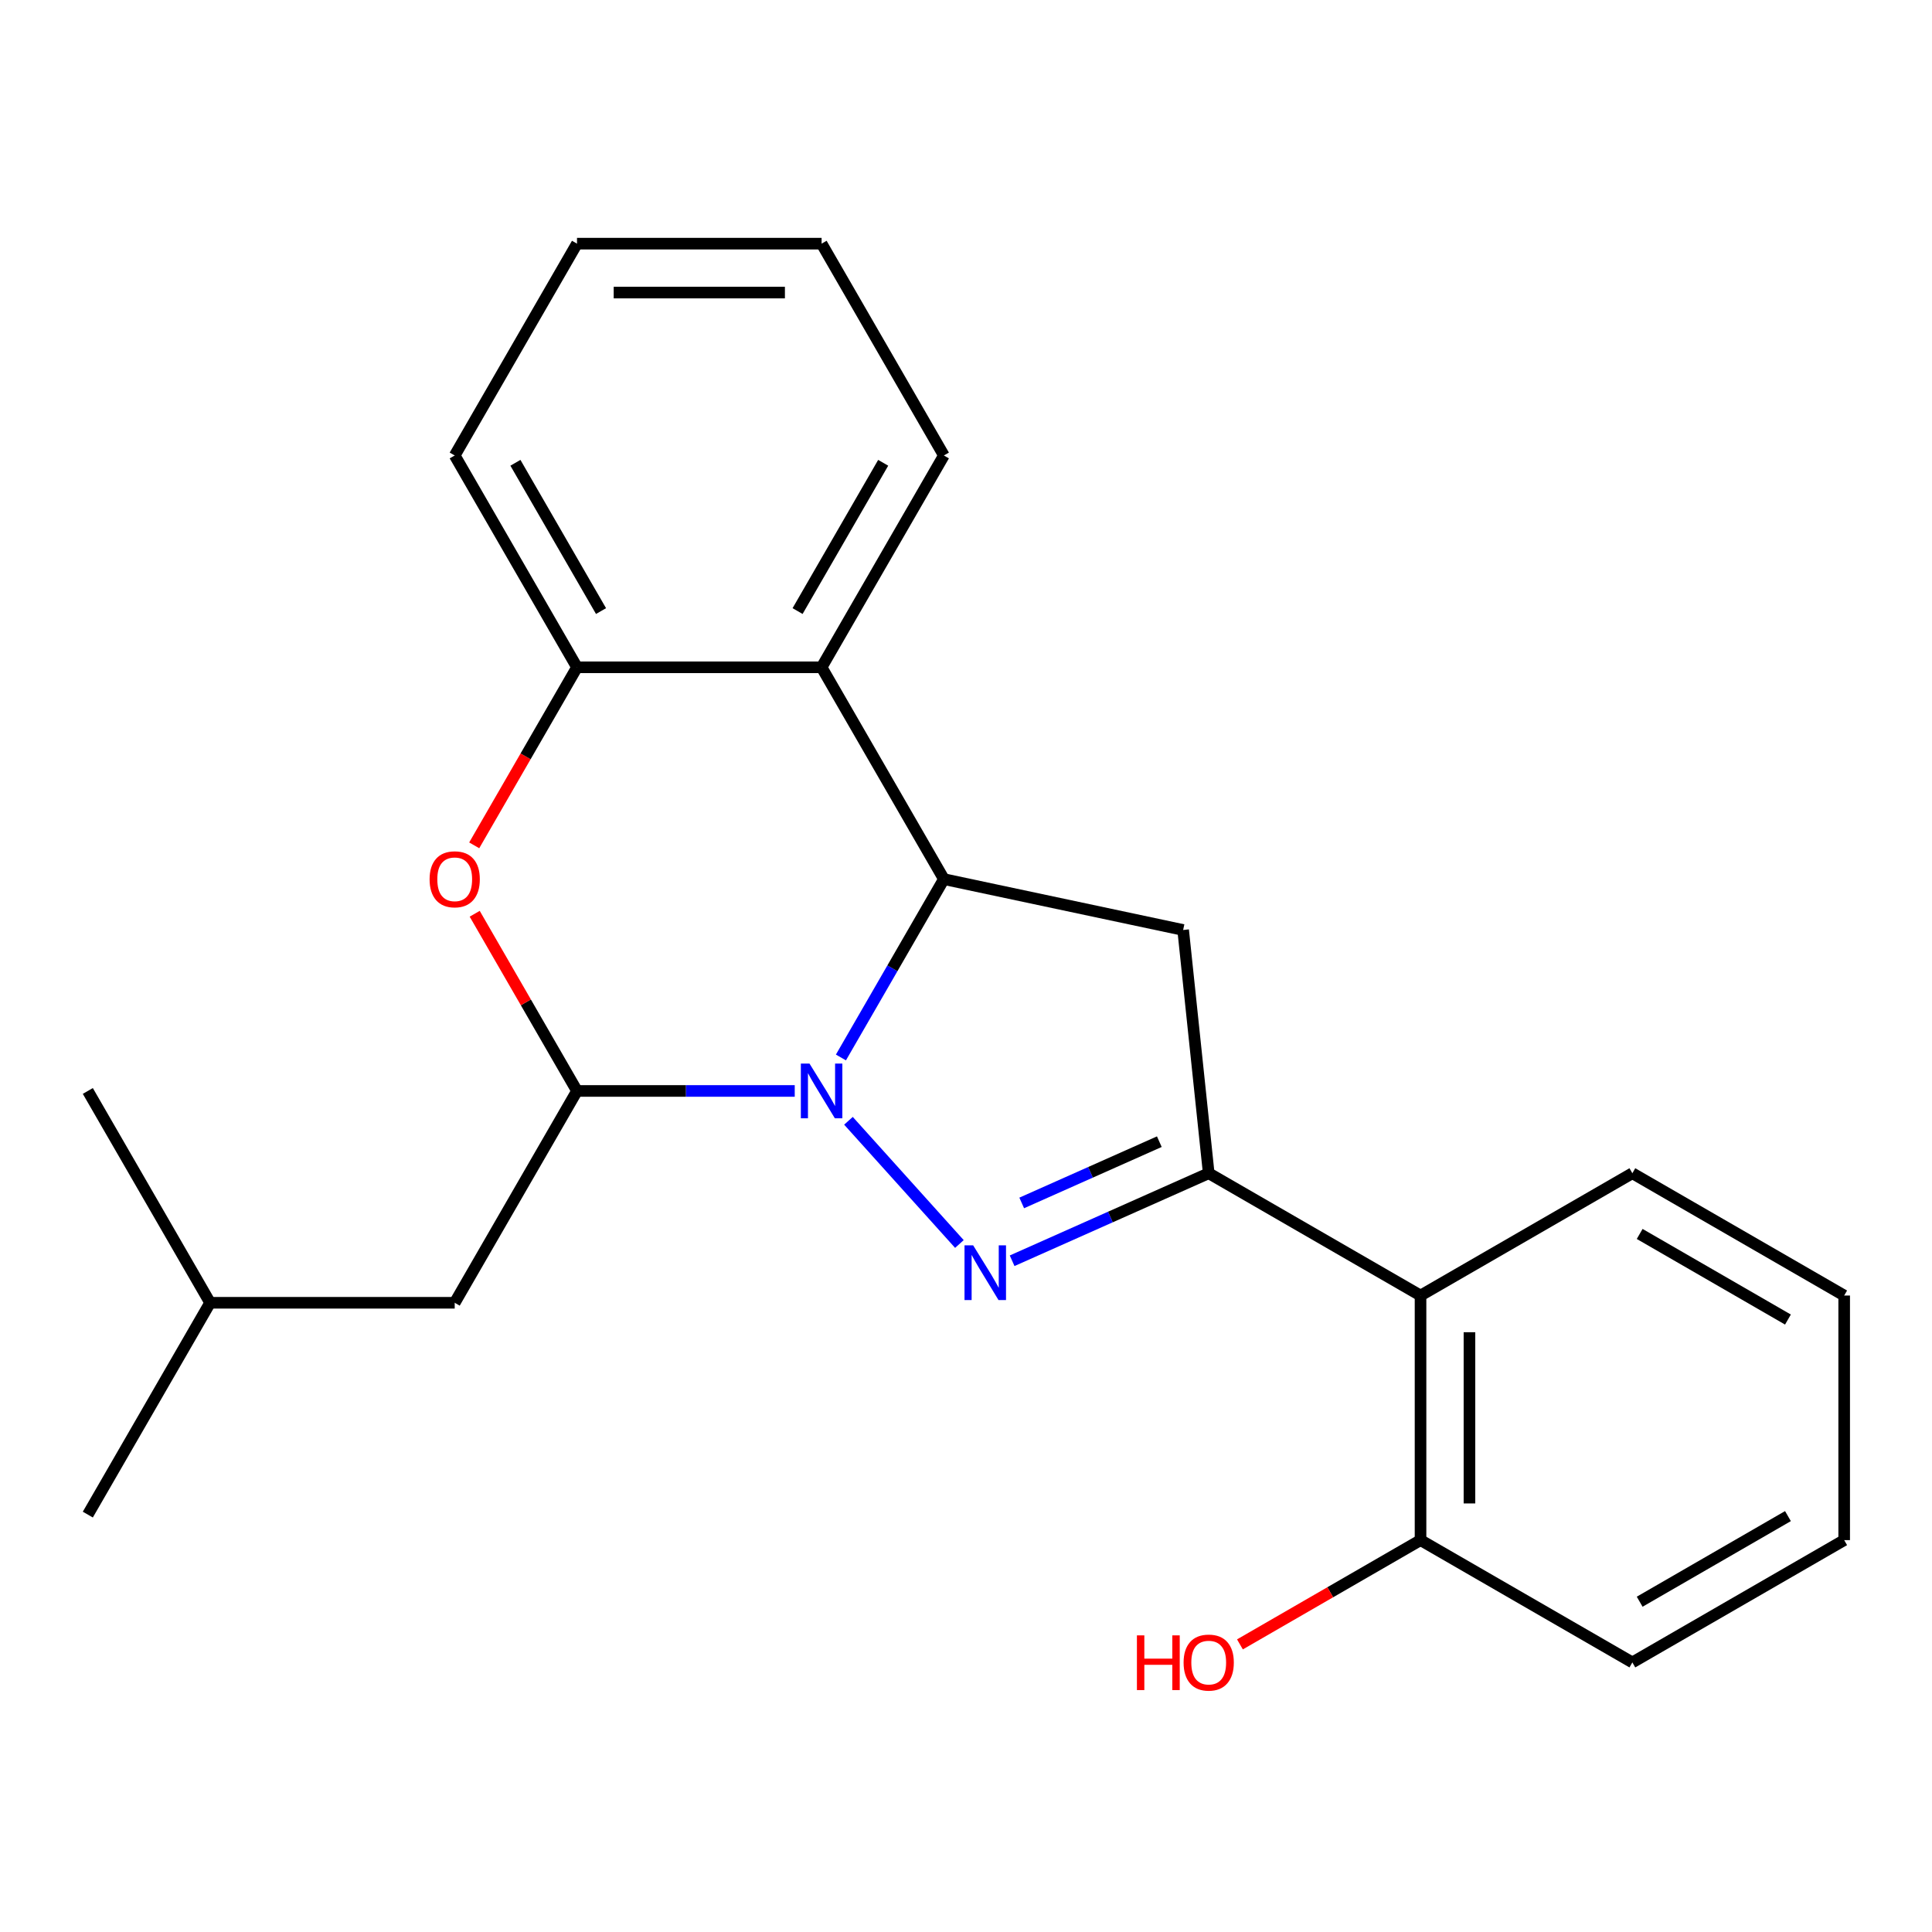 <?xml version='1.0' encoding='iso-8859-1'?>
<svg version='1.1' baseProfile='full'
              xmlns='http://www.w3.org/2000/svg'
                      xmlns:rdkit='http://www.rdkit.org/xml'
                      xmlns:xlink='http://www.w3.org/1999/xlink'
                  xml:space='preserve'
width='1000px' height='1000px' viewBox='0 0 1000 1000'>
<!-- END OF HEADER -->
<rect style='opacity:1.0;fill:#FFFFFF;stroke:none' width='1000' height='1000' x='0' y='0'> </rect>
<path class='bond-0' d='M 439.163,580.118 L 496.585,643.891' style='fill:none;fill-rule:evenodd;stroke:#0000FF;stroke-width:6px;stroke-linecap:butt;stroke-linejoin:miter;stroke-opacity:1' />
<path class='bond-1' d='M 435.26,547.349 L 461.909,501.192' style='fill:none;fill-rule:evenodd;stroke:#0000FF;stroke-width:6px;stroke-linecap:butt;stroke-linejoin:miter;stroke-opacity:1' />
<path class='bond-1' d='M 461.909,501.192 L 488.558,455.035' style='fill:none;fill-rule:evenodd;stroke:#000000;stroke-width:6px;stroke-linecap:butt;stroke-linejoin:miter;stroke-opacity:1' />
<path class='bond-3' d='M 411.353,564.675 L 355.005,564.675' style='fill:none;fill-rule:evenodd;stroke:#0000FF;stroke-width:6px;stroke-linecap:butt;stroke-linejoin:miter;stroke-opacity:1' />
<path class='bond-3' d='M 355.005,564.675 L 298.657,564.675' style='fill:none;fill-rule:evenodd;stroke:#000000;stroke-width:6px;stroke-linecap:butt;stroke-linejoin:miter;stroke-opacity:1' />
<path class='bond-2' d='M 523.875,652.567 L 574.751,629.915' style='fill:none;fill-rule:evenodd;stroke:#0000FF;stroke-width:6px;stroke-linecap:butt;stroke-linejoin:miter;stroke-opacity:1' />
<path class='bond-2' d='M 574.751,629.915 L 625.626,607.264' style='fill:none;fill-rule:evenodd;stroke:#000000;stroke-width:6px;stroke-linecap:butt;stroke-linejoin:miter;stroke-opacity:1' />
<path class='bond-2' d='M 528.839,622.64 L 564.452,606.784' style='fill:none;fill-rule:evenodd;stroke:#0000FF;stroke-width:6px;stroke-linecap:butt;stroke-linejoin:miter;stroke-opacity:1' />
<path class='bond-2' d='M 564.452,606.784 L 600.065,590.928' style='fill:none;fill-rule:evenodd;stroke:#000000;stroke-width:6px;stroke-linecap:butt;stroke-linejoin:miter;stroke-opacity:1' />
<path class='bond-4' d='M 488.558,455.035 L 612.393,481.357' style='fill:none;fill-rule:evenodd;stroke:#000000;stroke-width:6px;stroke-linecap:butt;stroke-linejoin:miter;stroke-opacity:1' />
<path class='bond-6' d='M 488.558,455.035 L 425.258,345.395' style='fill:none;fill-rule:evenodd;stroke:#000000;stroke-width:6px;stroke-linecap:butt;stroke-linejoin:miter;stroke-opacity:1' />
<path class='bond-8' d='M 625.626,607.264 L 735.266,670.565' style='fill:none;fill-rule:evenodd;stroke:#000000;stroke-width:6px;stroke-linecap:butt;stroke-linejoin:miter;stroke-opacity:1' />
<path class='bond-23' d='M 625.626,607.264 L 612.393,481.357' style='fill:none;fill-rule:evenodd;stroke:#000000;stroke-width:6px;stroke-linecap:butt;stroke-linejoin:miter;stroke-opacity:1' />
<path class='bond-5' d='M 298.657,564.675 L 272.181,518.817' style='fill:none;fill-rule:evenodd;stroke:#000000;stroke-width:6px;stroke-linecap:butt;stroke-linejoin:miter;stroke-opacity:1' />
<path class='bond-5' d='M 272.181,518.817 L 245.705,472.96' style='fill:none;fill-rule:evenodd;stroke:#FF0000;stroke-width:6px;stroke-linecap:butt;stroke-linejoin:miter;stroke-opacity:1' />
<path class='bond-9' d='M 298.657,564.675 L 235.356,674.314' style='fill:none;fill-rule:evenodd;stroke:#000000;stroke-width:6px;stroke-linecap:butt;stroke-linejoin:miter;stroke-opacity:1' />
<path class='bond-7' d='M 245.451,437.55 L 272.054,391.472' style='fill:none;fill-rule:evenodd;stroke:#FF0000;stroke-width:6px;stroke-linecap:butt;stroke-linejoin:miter;stroke-opacity:1' />
<path class='bond-7' d='M 272.054,391.472 L 298.657,345.395' style='fill:none;fill-rule:evenodd;stroke:#000000;stroke-width:6px;stroke-linecap:butt;stroke-linejoin:miter;stroke-opacity:1' />
<path class='bond-12' d='M 425.258,345.395 L 488.558,235.755' style='fill:none;fill-rule:evenodd;stroke:#000000;stroke-width:6px;stroke-linecap:butt;stroke-linejoin:miter;stroke-opacity:1' />
<path class='bond-12' d='M 412.825,316.289 L 457.135,239.541' style='fill:none;fill-rule:evenodd;stroke:#000000;stroke-width:6px;stroke-linecap:butt;stroke-linejoin:miter;stroke-opacity:1' />
<path class='bond-24' d='M 425.258,345.395 L 298.657,345.395' style='fill:none;fill-rule:evenodd;stroke:#000000;stroke-width:6px;stroke-linecap:butt;stroke-linejoin:miter;stroke-opacity:1' />
<path class='bond-14' d='M 298.657,345.395 L 235.356,235.755' style='fill:none;fill-rule:evenodd;stroke:#000000;stroke-width:6px;stroke-linecap:butt;stroke-linejoin:miter;stroke-opacity:1' />
<path class='bond-14' d='M 311.09,316.289 L 266.779,239.541' style='fill:none;fill-rule:evenodd;stroke:#000000;stroke-width:6px;stroke-linecap:butt;stroke-linejoin:miter;stroke-opacity:1' />
<path class='bond-10' d='M 735.266,670.565 L 735.266,797.166' style='fill:none;fill-rule:evenodd;stroke:#000000;stroke-width:6px;stroke-linecap:butt;stroke-linejoin:miter;stroke-opacity:1' />
<path class='bond-10' d='M 760.586,689.555 L 760.586,778.176' style='fill:none;fill-rule:evenodd;stroke:#000000;stroke-width:6px;stroke-linecap:butt;stroke-linejoin:miter;stroke-opacity:1' />
<path class='bond-13' d='M 735.266,670.565 L 844.906,607.264' style='fill:none;fill-rule:evenodd;stroke:#000000;stroke-width:6px;stroke-linecap:butt;stroke-linejoin:miter;stroke-opacity:1' />
<path class='bond-15' d='M 235.356,674.314 L 108.755,674.314' style='fill:none;fill-rule:evenodd;stroke:#000000;stroke-width:6px;stroke-linecap:butt;stroke-linejoin:miter;stroke-opacity:1' />
<path class='bond-11' d='M 735.266,797.166 L 688.529,824.15' style='fill:none;fill-rule:evenodd;stroke:#000000;stroke-width:6px;stroke-linecap:butt;stroke-linejoin:miter;stroke-opacity:1' />
<path class='bond-11' d='M 688.529,824.15 L 641.791,851.133' style='fill:none;fill-rule:evenodd;stroke:#FF0000;stroke-width:6px;stroke-linecap:butt;stroke-linejoin:miter;stroke-opacity:1' />
<path class='bond-16' d='M 735.266,797.166 L 844.906,860.466' style='fill:none;fill-rule:evenodd;stroke:#000000;stroke-width:6px;stroke-linecap:butt;stroke-linejoin:miter;stroke-opacity:1' />
<path class='bond-19' d='M 488.558,235.755 L 425.258,126.116' style='fill:none;fill-rule:evenodd;stroke:#000000;stroke-width:6px;stroke-linecap:butt;stroke-linejoin:miter;stroke-opacity:1' />
<path class='bond-20' d='M 844.906,607.264 L 954.545,670.565' style='fill:none;fill-rule:evenodd;stroke:#000000;stroke-width:6px;stroke-linecap:butt;stroke-linejoin:miter;stroke-opacity:1' />
<path class='bond-20' d='M 848.692,638.687 L 925.439,682.998' style='fill:none;fill-rule:evenodd;stroke:#000000;stroke-width:6px;stroke-linecap:butt;stroke-linejoin:miter;stroke-opacity:1' />
<path class='bond-21' d='M 235.356,235.755 L 298.657,126.116' style='fill:none;fill-rule:evenodd;stroke:#000000;stroke-width:6px;stroke-linecap:butt;stroke-linejoin:miter;stroke-opacity:1' />
<path class='bond-17' d='M 108.755,674.314 L 45.455,783.954' style='fill:none;fill-rule:evenodd;stroke:#000000;stroke-width:6px;stroke-linecap:butt;stroke-linejoin:miter;stroke-opacity:1' />
<path class='bond-18' d='M 108.755,674.314 L 45.455,564.675' style='fill:none;fill-rule:evenodd;stroke:#000000;stroke-width:6px;stroke-linecap:butt;stroke-linejoin:miter;stroke-opacity:1' />
<path class='bond-26' d='M 844.906,860.466 L 954.545,797.166' style='fill:none;fill-rule:evenodd;stroke:#000000;stroke-width:6px;stroke-linecap:butt;stroke-linejoin:miter;stroke-opacity:1' />
<path class='bond-26' d='M 848.692,829.043 L 925.439,784.733' style='fill:none;fill-rule:evenodd;stroke:#000000;stroke-width:6px;stroke-linecap:butt;stroke-linejoin:miter;stroke-opacity:1' />
<path class='bond-25' d='M 425.258,126.116 L 298.657,126.116' style='fill:none;fill-rule:evenodd;stroke:#000000;stroke-width:6px;stroke-linecap:butt;stroke-linejoin:miter;stroke-opacity:1' />
<path class='bond-25' d='M 406.268,151.436 L 317.647,151.436' style='fill:none;fill-rule:evenodd;stroke:#000000;stroke-width:6px;stroke-linecap:butt;stroke-linejoin:miter;stroke-opacity:1' />
<path class='bond-22' d='M 954.545,670.565 L 954.545,797.166' style='fill:none;fill-rule:evenodd;stroke:#000000;stroke-width:6px;stroke-linecap:butt;stroke-linejoin:miter;stroke-opacity:1' />
<path  class='atom-0' d='M 418.998 550.515
L 428.278 565.515
Q 429.198 566.995, 430.678 569.675
Q 432.158 572.355, 432.238 572.515
L 432.238 550.515
L 435.998 550.515
L 435.998 578.835
L 432.118 578.835
L 422.158 562.435
Q 420.998 560.515, 419.758 558.315
Q 418.558 556.115, 418.198 555.435
L 418.198 578.835
L 414.518 578.835
L 414.518 550.515
L 418.998 550.515
' fill='#0000FF'/>
<path  class='atom-1' d='M 503.71 644.597
L 512.99 659.597
Q 513.91 661.077, 515.39 663.757
Q 516.87 666.437, 516.95 666.597
L 516.95 644.597
L 520.71 644.597
L 520.71 672.917
L 516.83 672.917
L 506.87 656.517
Q 505.71 654.597, 504.47 652.397
Q 503.27 650.197, 502.91 649.517
L 502.91 672.917
L 499.23 672.917
L 499.23 644.597
L 503.71 644.597
' fill='#0000FF'/>
<path  class='atom-6' d='M 222.356 455.115
Q 222.356 448.315, 225.716 444.515
Q 229.076 440.715, 235.356 440.715
Q 241.636 440.715, 244.996 444.515
Q 248.356 448.315, 248.356 455.115
Q 248.356 461.995, 244.956 465.915
Q 241.556 469.795, 235.356 469.795
Q 229.116 469.795, 225.716 465.915
Q 222.356 462.035, 222.356 455.115
M 235.356 466.595
Q 239.676 466.595, 241.996 463.715
Q 244.356 460.795, 244.356 455.115
Q 244.356 449.555, 241.996 446.755
Q 239.676 443.915, 235.356 443.915
Q 231.036 443.915, 228.676 446.715
Q 226.356 449.515, 226.356 455.115
Q 226.356 460.835, 228.676 463.715
Q 231.036 466.595, 235.356 466.595
' fill='#FF0000'/>
<path  class='atom-12' d='M 588.466 846.466
L 592.306 846.466
L 592.306 858.506
L 606.786 858.506
L 606.786 846.466
L 610.626 846.466
L 610.626 874.786
L 606.786 874.786
L 606.786 861.706
L 592.306 861.706
L 592.306 874.786
L 588.466 874.786
L 588.466 846.466
' fill='#FF0000'/>
<path  class='atom-12' d='M 612.626 860.546
Q 612.626 853.746, 615.986 849.946
Q 619.346 846.146, 625.626 846.146
Q 631.906 846.146, 635.266 849.946
Q 638.626 853.746, 638.626 860.546
Q 638.626 867.426, 635.226 871.346
Q 631.826 875.226, 625.626 875.226
Q 619.386 875.226, 615.986 871.346
Q 612.626 867.466, 612.626 860.546
M 625.626 872.026
Q 629.946 872.026, 632.266 869.146
Q 634.626 866.226, 634.626 860.546
Q 634.626 854.986, 632.266 852.186
Q 629.946 849.346, 625.626 849.346
Q 621.306 849.346, 618.946 852.146
Q 616.626 854.946, 616.626 860.546
Q 616.626 866.266, 618.946 869.146
Q 621.306 872.026, 625.626 872.026
' fill='#FF0000'/>
</svg>

